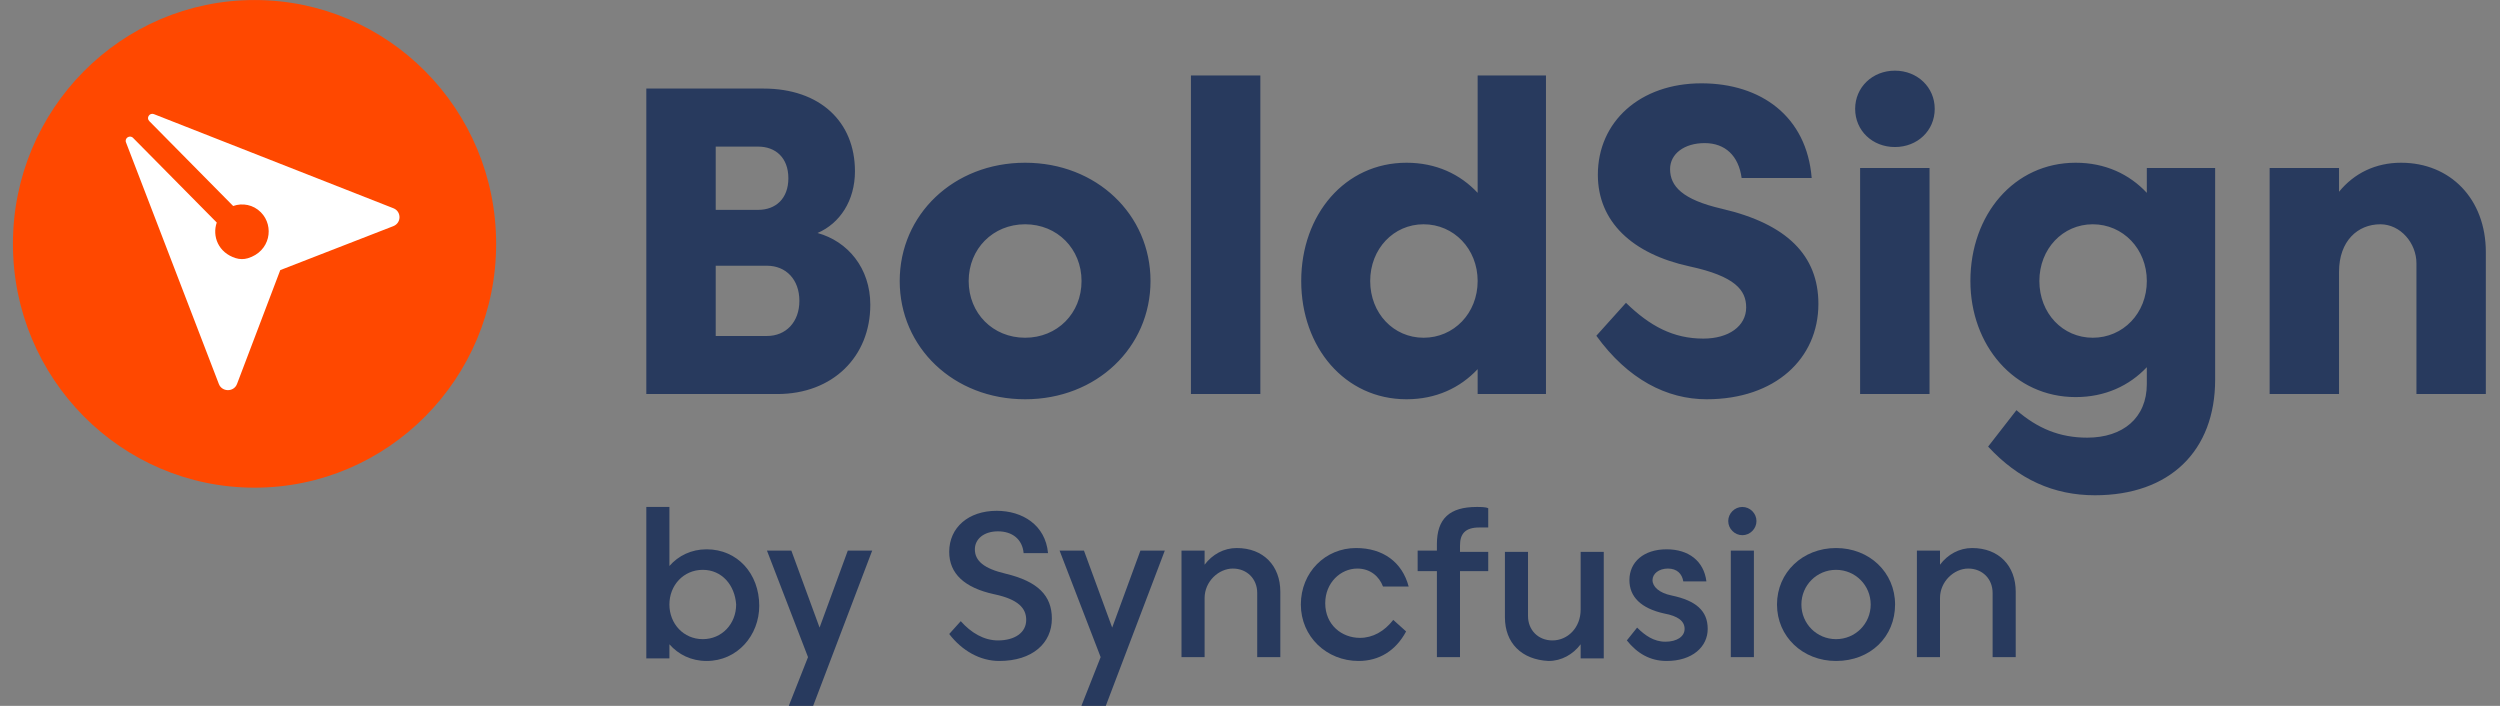 <svg fill="none" viewBox="0 0 170 48" height="48" width="170" xmlns="http://www.w3.org/2000/svg"><rect x="0" y="0" width="170" height="48" fill="#808080" stroke="none"/><path fill="#283A5E" d="M48.051 44.946C47.004 44.946 46.131 44.509 45.52 43.811V44.771H43.949V34.473H45.52V38.487C46.131 37.789 47.004 37.353 48.051 37.353C50.145 37.353 51.629 39.011 51.629 41.193C51.629 43.2 50.145 44.946 48.051 44.946ZM47.789 38.749C46.48 38.749 45.52 39.797 45.52 41.106C45.52 42.415 46.48 43.462 47.789 43.462C49.098 43.462 50.058 42.415 50.058 41.106C49.971 39.797 49.098 38.749 47.789 38.749Z"></path><path fill="#283A5E" d="M53.636 48L54.945 44.684L52.153 37.44H53.811L55.731 42.676L57.651 37.44H59.309L55.294 48H53.636V48Z"></path><path fill="#283A5E" d="M65.331 42.24C66.029 43.026 66.902 43.549 67.862 43.549C68.996 43.549 69.782 43.026 69.782 42.153C69.782 41.367 69.258 40.756 67.6 40.407C65.593 39.971 64.546 39.011 64.546 37.527C64.546 35.869 65.855 34.735 67.775 34.735C69.52 34.735 71.091 35.695 71.266 37.615H69.607C69.52 36.655 68.822 36.131 67.862 36.131C66.902 36.131 66.291 36.655 66.291 37.353C66.291 38.138 66.902 38.662 68.385 39.011C70.567 39.535 71.527 40.495 71.527 42.066C71.527 43.724 70.218 44.946 67.949 44.946C66.64 44.946 65.418 44.247 64.546 43.113L65.331 42.24Z"></path><path fill="#283A5E" d="M73.535 48L74.844 44.684L72.051 37.44H73.709L75.629 42.676L77.549 37.44H79.207L75.193 48H73.535V48Z"></path><path fill="#283A5E" d="M87.062 40.233V44.684H85.491V40.32C85.491 39.36 84.793 38.662 83.833 38.662C82.873 38.662 81.913 39.535 81.913 40.669V44.684H80.342V37.44H81.913V38.4C82.436 37.702 83.222 37.266 84.095 37.266C85.927 37.266 87.062 38.487 87.062 40.233Z"></path><path fill="#283A5E" d="M95.615 42.938C94.916 44.247 93.782 44.946 92.385 44.946C90.204 44.946 88.458 43.287 88.458 41.106C88.458 38.924 90.116 37.266 92.211 37.266C94.044 37.266 95.353 38.226 95.789 39.884H94.044C93.782 39.186 93.171 38.662 92.298 38.662C91.164 38.662 90.116 39.622 90.116 41.018C90.116 42.502 91.251 43.375 92.473 43.375C93.345 43.375 94.131 42.938 94.742 42.153L95.615 42.938Z"></path><path fill="#283A5E" d="M101.2 35.869C101.025 35.869 100.764 35.869 100.589 35.869C99.629 35.869 99.28 36.306 99.28 37.091V37.527H101.2V38.837H99.28V44.684H97.709V38.837H96.4V37.44H97.709V37.004C97.709 35.258 98.582 34.473 100.415 34.473C100.676 34.473 101.025 34.473 101.2 34.56V35.869Z"></path><path fill="#283A5E" d="M102.335 41.978V37.527H103.905V41.891C103.905 42.851 104.604 43.549 105.564 43.549C106.611 43.549 107.484 42.676 107.484 41.455V37.527H109.055V44.771H107.484V43.811C106.96 44.509 106.175 44.946 105.302 44.946C103.469 44.858 102.335 43.724 102.335 41.978Z"></path><path fill="#283A5E" d="M111.324 42.676C111.847 43.2 112.458 43.636 113.244 43.636C114.029 43.636 114.553 43.287 114.553 42.764C114.553 42.24 114.116 41.891 113.156 41.716C111.585 41.367 110.8 40.582 110.8 39.447C110.8 38.225 111.76 37.353 113.331 37.353C114.815 37.353 115.862 38.138 116.036 39.535H114.465C114.378 39.011 114.029 38.662 113.418 38.662C112.807 38.662 112.371 39.011 112.371 39.447C112.371 39.884 112.807 40.32 113.68 40.495C115.338 40.844 116.124 41.542 116.124 42.764C116.124 43.986 115.076 44.946 113.331 44.946C112.196 44.946 111.324 44.422 110.625 43.549L111.324 42.676Z"></path><path fill="#283A5E" d="M118.48 34.473C119.004 34.473 119.44 34.909 119.44 35.433C119.44 35.956 119.004 36.393 118.48 36.393C117.956 36.393 117.52 35.956 117.52 35.433C117.52 34.909 117.956 34.473 118.48 34.473ZM117.695 37.44H119.265V44.684H117.695V37.44Z"></path><path fill="#283A5E" d="M124.851 37.266C127.12 37.266 128.865 38.924 128.865 41.106C128.865 43.287 127.207 44.946 124.851 44.946C122.582 44.946 120.836 43.287 120.836 41.106C120.836 38.924 122.582 37.266 124.851 37.266ZM124.851 43.462C126.16 43.462 127.207 42.415 127.207 41.106C127.207 39.797 126.16 38.749 124.851 38.749C123.542 38.749 122.495 39.797 122.495 41.106C122.495 42.415 123.542 43.462 124.851 43.462Z"></path><path fill="#283A5E" d="M137.069 40.233V44.684H135.498V40.32C135.498 39.36 134.8 38.662 133.84 38.662C132.88 38.662 131.92 39.535 131.92 40.669V44.684H130.349V37.44H131.92V38.4C132.444 37.702 133.229 37.266 134.102 37.266C135.935 37.266 137.069 38.487 137.069 40.233Z"></path><path fill="#FF4800" d="M17.309 33.162C26.383 33.162 33.738 25.739 33.738 16.582C33.738 7.425 26.383 0.002 17.309 0.002C8.235 0.002 0.879 7.425 0.879 16.582C0.879 25.739 8.235 33.162 17.309 33.162Z"></path><path fill="white" d="M19.058 18.367L16.119 26.105C16.008 26.401 15.737 26.541 15.469 26.529C15.225 26.518 14.984 26.378 14.881 26.109L8.568 9.683C8.51 9.536 8.575 9.403 8.682 9.335C8.789 9.267 8.938 9.263 9.049 9.377L14.739 15.132C14.418 16.055 14.839 17.183 16.031 17.554C16.295 17.637 16.585 17.641 16.849 17.561C18.377 17.104 18.675 15.382 17.739 14.436C17.227 13.918 16.493 13.781 15.855 14.008L10.15 8.234C10.039 8.12 10.043 7.973 10.116 7.871C10.184 7.765 10.322 7.704 10.467 7.761L26.75 14.16C27.029 14.269 27.166 14.519 27.166 14.769C27.166 15.019 27.025 15.268 26.746 15.378L19.058 18.367Z"></path><path fill="#283A5E" d="M52.859 26.794C56.623 26.794 59.181 24.257 59.181 20.725C59.181 18.218 57.637 16.408 55.593 15.844C57.108 15.191 58.137 13.648 58.137 11.645C58.137 8.277 55.755 6.022 51.918 6.022H43.949V26.794H52.859ZM51.55 14.271H48.669V9.969H51.55C52.756 9.969 53.609 10.74 53.609 12.12C53.609 13.5 52.756 14.271 51.55 14.271ZM52.153 22.847H48.669V18.07H52.153C53.447 18.07 54.358 19.004 54.358 20.458C54.358 21.898 53.447 22.847 52.153 22.847ZM69.708 27.15C74.574 27.15 78.235 23.619 78.235 19.108C78.235 14.598 74.574 11.066 69.708 11.066C64.841 11.066 61.18 14.598 61.18 19.108C61.18 23.619 64.841 27.15 69.708 27.15ZM69.708 22.966C67.517 22.966 65.87 21.304 65.87 19.108C65.87 16.927 67.517 15.251 69.708 15.251C71.898 15.251 73.545 16.927 73.545 19.108C73.545 21.304 71.898 22.966 69.708 22.966ZM85.704 26.794V5.132H80.984V26.794H85.704ZM95.643 27.15C97.642 27.15 99.289 26.378 100.48 25.102V26.794H105.126V5.132H100.48V13.114C99.289 11.838 97.642 11.066 95.643 11.066C91.453 11.066 88.483 14.598 88.483 19.108C88.483 23.619 91.453 27.15 95.643 27.15ZM96.804 22.966C94.761 22.966 93.173 21.304 93.173 19.108C93.173 16.927 94.761 15.251 96.804 15.251C98.862 15.251 100.48 16.927 100.48 19.108C100.48 21.304 98.862 22.966 96.804 22.966ZM116.05 27.15C120.725 27.15 123.651 24.375 123.651 20.666C123.651 17.357 121.49 15.221 117.093 14.197C114.388 13.574 113.565 12.654 113.565 11.497C113.565 10.458 114.535 9.731 115.917 9.731C117.314 9.731 118.226 10.592 118.431 12.105H123.195C122.857 7.906 119.74 5.666 115.697 5.666C111.521 5.666 108.654 8.277 108.654 11.883C108.654 15.072 110.992 17.268 114.888 18.114C117.99 18.782 118.74 19.731 118.74 20.904C118.74 22.18 117.549 23.025 115.829 23.025C113.785 23.025 112.198 22.18 110.566 20.592L108.551 22.832C110.698 25.8 113.344 27.15 116.05 27.15ZM128.855 9.998C130.384 9.998 131.561 8.885 131.561 7.402C131.561 5.933 130.384 4.805 128.855 4.805C127.326 4.805 126.15 5.933 126.15 7.402C126.15 8.885 127.326 9.998 128.855 9.998ZM131.208 26.794V11.422H126.488V26.794H131.208ZM142.455 33.678C147.542 33.678 150.63 30.666 150.63 25.814V11.422H145.984V13.114C144.793 11.838 143.146 11.066 141.147 11.066C136.956 11.066 133.987 14.598 133.987 19.108C133.987 23.47 136.956 27.002 141.147 27.002C143.146 27.002 144.793 26.23 145.984 24.969V26.111C145.984 28.426 144.352 29.761 141.926 29.761C140.044 29.761 138.544 29.123 137.118 27.892L135.192 30.369C137.25 32.595 139.647 33.678 142.455 33.678ZM142.308 22.966C140.264 22.966 138.677 21.304 138.677 19.108C138.677 16.927 140.264 15.251 142.308 15.251C144.366 15.251 145.984 16.927 145.984 19.108C145.984 21.304 144.366 22.966 142.308 22.966ZM159.054 26.794V18.485C159.054 16.378 160.333 15.251 161.862 15.251C163.23 15.251 164.318 16.526 164.318 17.906V26.794H169.037V17.15C169.037 13.515 166.611 11.066 163.274 11.066C161.539 11.066 160.083 11.779 159.054 13.04V11.422H154.335V26.794H159.054Z"></path></svg>